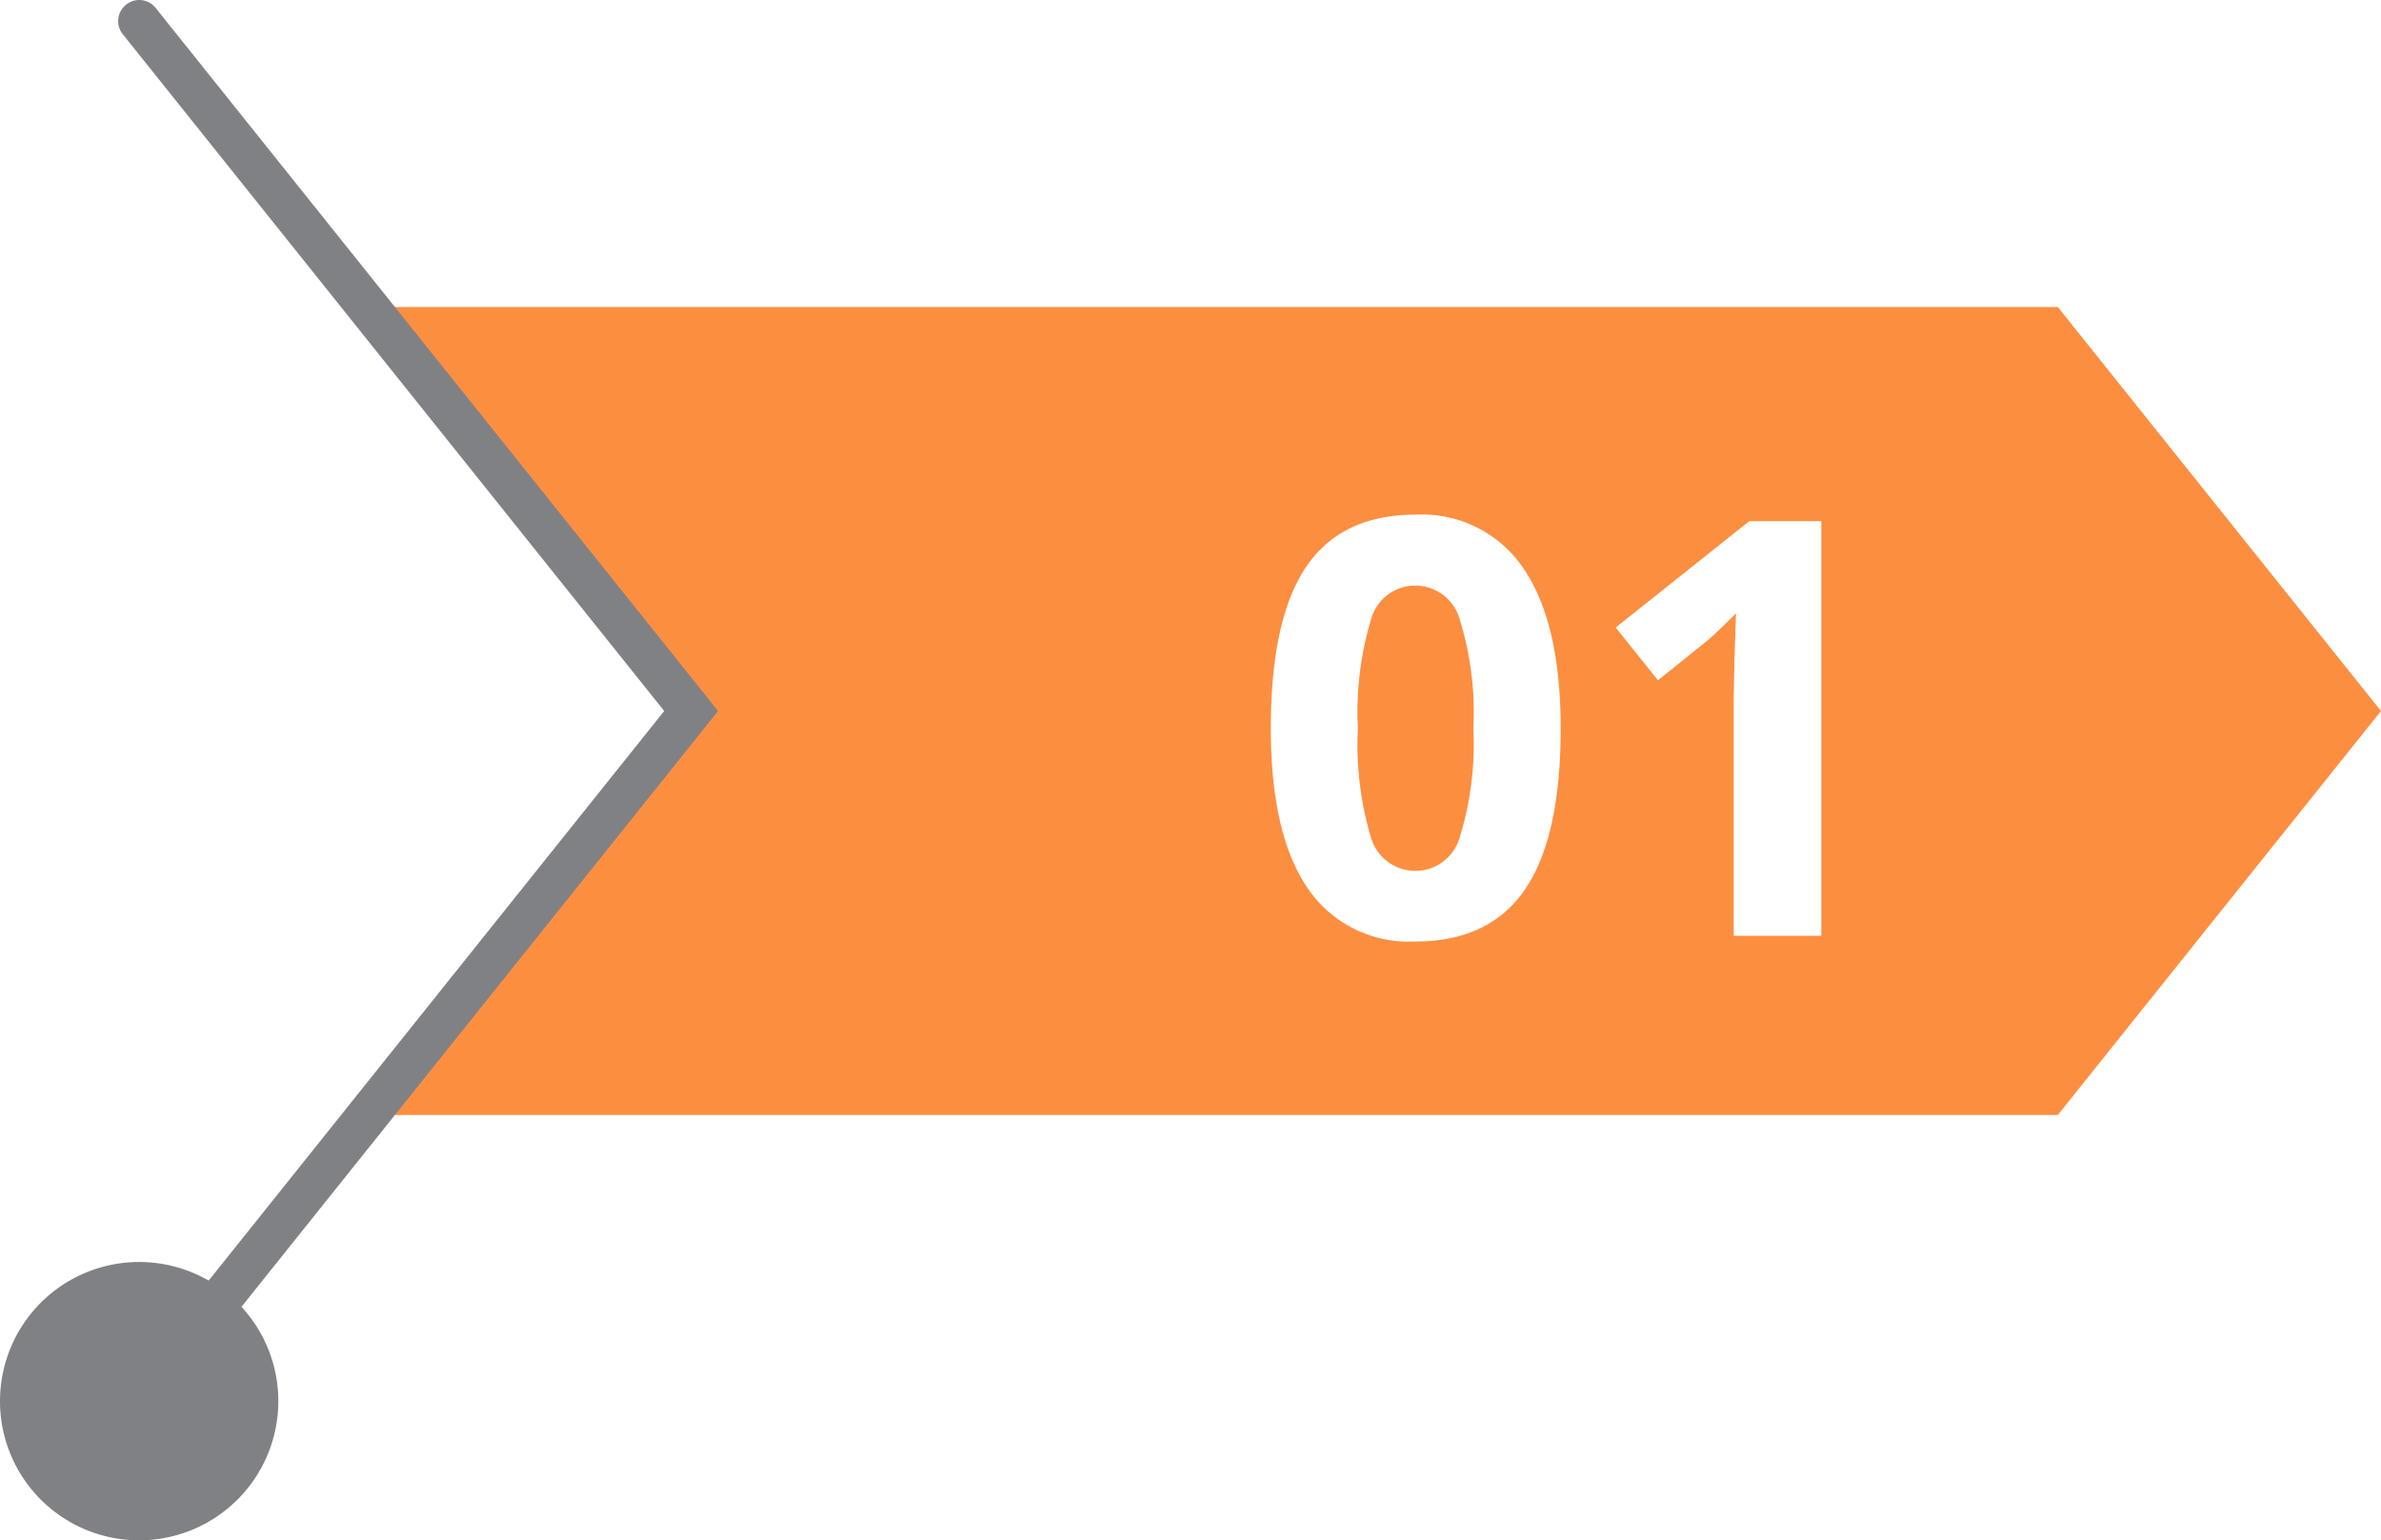 <svg xmlns="http://www.w3.org/2000/svg" viewBox="0 0 156 100.922">
  <defs>
    <style>
      .cls-1, .cls-3 {
        fill: #808184;
      }

      .cls-1 {
        fill-rule: evenodd;
      }

      .cls-2 {
        fill: #fc8e40;
      }
    </style>
  </defs>
  <g id="Слой_2" data-name="Слой 2">
    <g id="Слой_1-2" data-name="Слой 1">
      <g>
        <path class="cls-1" d="M18.236,91.798A9.118,9.118,0,1,0,9.123,100.922,9.124,9.124,0,0,0,18.236,91.798Z"/>
        <g>
          <path class="cls-2" d="M92.739,38.366a3.001,3.001,0,0,0-2.899,2.183,21.094,21.094,0,0,0-.873,7.182,21.144,21.144,0,0,0,.864,7.164,3.024,3.024,0,0,0,5.807-.028,20.553,20.553,0,0,0,.892-7.136,20.497,20.497,0,0,0-.901-7.182A3.027,3.027,0,0,0,92.739,38.366Z"/>
          <path class="cls-2" d="M134.826,20.118H23.681L44.853,46.585,23.681,73.052H134.826L156,46.585ZM99.921,58.268q-2.332,3.419-7.182,3.419a7.999,7.999,0,0,1-7.089-3.531q-2.388-3.53-2.388-10.425,0-7.191,2.323-10.601,2.322-3.41,7.154-3.41a8.021,8.021,0,0,1,7.108,3.568q2.406,3.568,2.406,10.443Q102.253,54.849,99.921,58.268Zm19.41,3.047h-5.742V45.595l.056-2.583.093-2.824q-1.43,1.431-1.988,1.877l-3.122,2.509L105.858,41.116l8.753-6.969h4.72Z"/>
        </g>
        <path class="cls-3" d="M9.123,93.18a1.382,1.382,0,0,1-1.079-2.239L43.518,46.585,8.044,2.242A1.37,1.37,0,0,1,8.265.305a1.365,1.365,0,0,1,1.927.208L47.047,46.585,10.192,92.658A1.33,1.33,0,0,1,9.123,93.18Z"/>
      </g>
    </g>
  </g>
</svg>
